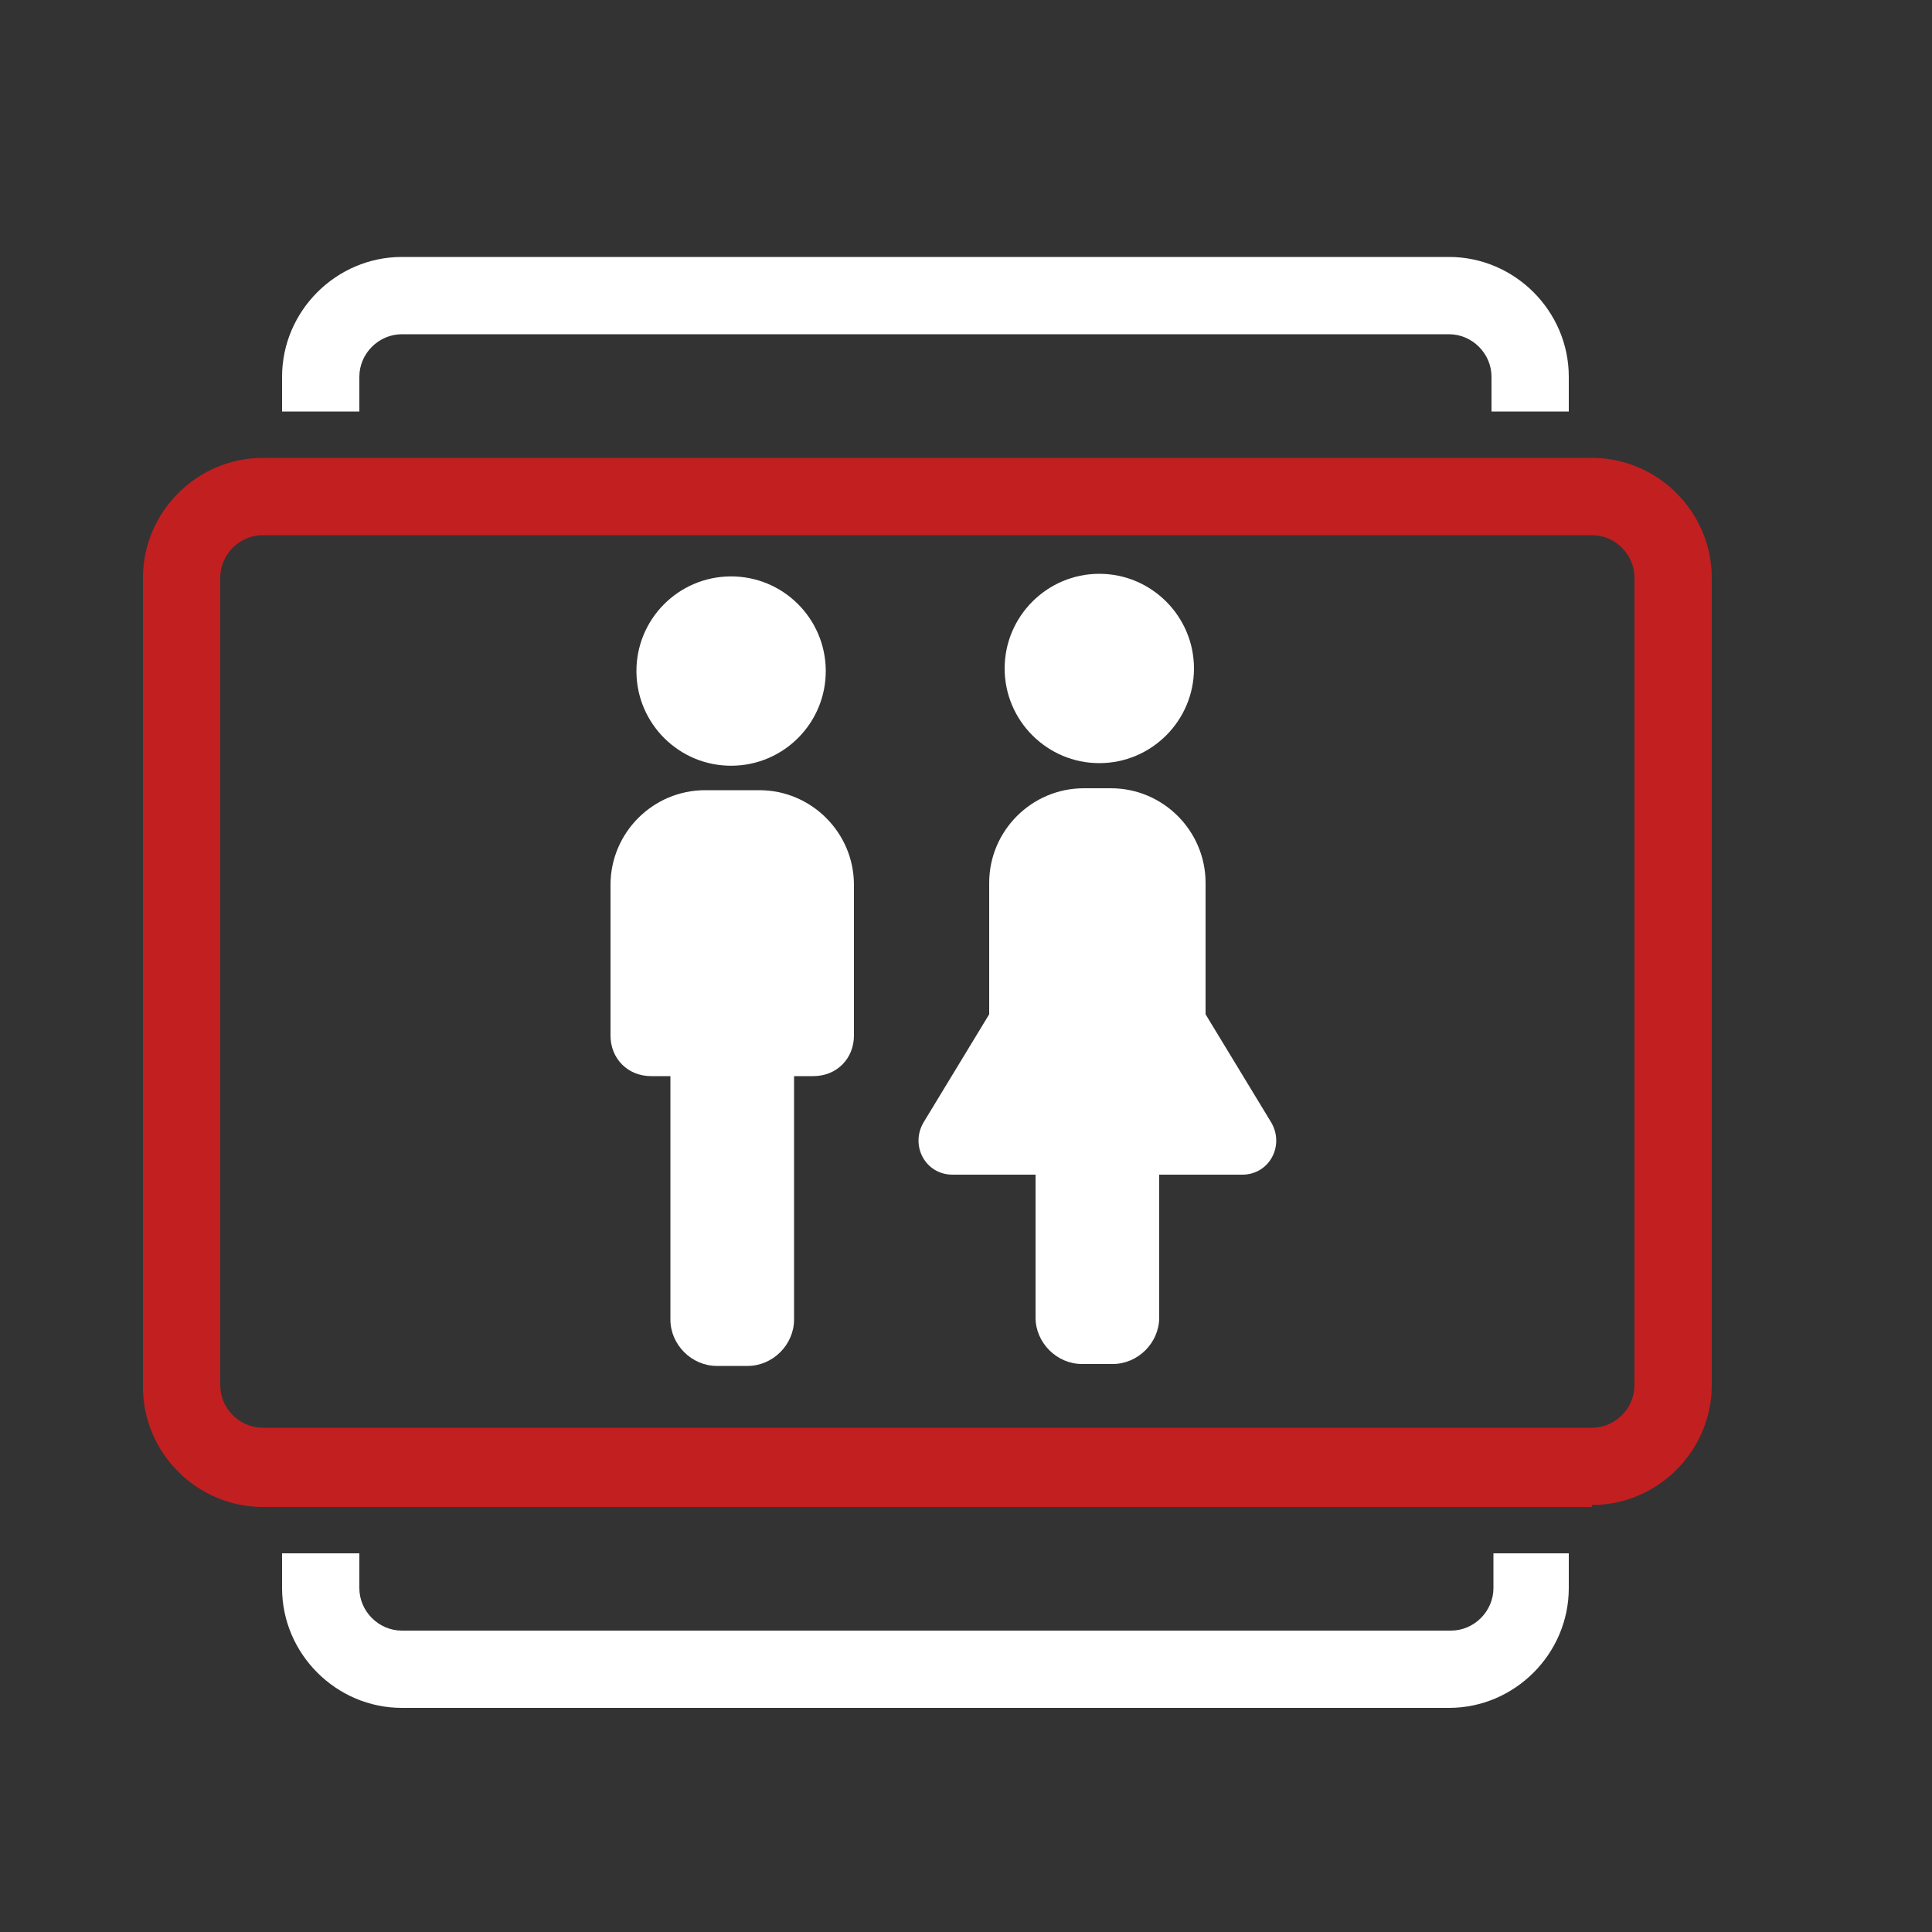 <svg xmlns="http://www.w3.org/2000/svg" id="Layer_1" viewBox="0 0 100 100"><rect x="0" y="0" width="100" height="100" fill="#333333" stroke="none"/><defs><style>      .st0 {        fill: #fff;      }      .st1 {        fill: #c21f21;      }    </style></defs><g><circle class="st0" cx="37.9" cy="34.7" r="4.9" transform="translate(-.3 .3) rotate(-.4)"></circle><path class="st0" d="M39.3,40.9h-2.8c-2.7,0-4.9,2.2-4.9,4.9v7.8c0,1.2.9,2.1,2.1,2.1h1v12.6c0,1.3,1.1,2.4,2.4,2.4h1.6c1.3,0,2.4-1.1,2.4-2.4v-12.6h1c1.2,0,2.1-.9,2.1-2.1v-7.8c0-2.7-2.2-4.9-4.9-4.9Z"></path><path class="st0" d="M56.9,39.5c2.7,0,4.9-2.2,4.9-4.9s-2.2-4.9-4.9-4.9-4.9,2.2-4.9,4.9,2.2,4.9,4.9,4.9Z"></path><path class="st0" d="M62.4,52.5v-6.8c0-2.7-2.2-4.9-4.9-4.9h-1.4c-2.7,0-4.9,2.2-4.9,4.9v6.8l-3.4,5.6c-.7,1.2.1,2.7,1.5,2.7h4.3v7.4c0,1.3,1.1,2.4,2.4,2.4h1.6c1.3,0,2.4-1.1,2.4-2.4v-7.4h4.3c1.4,0,2.2-1.5,1.5-2.7l-3.4-5.6Z"></path></g><path class="st1" d="M82.4,78H13.6c-3.4,0-6.2-2.8-6.2-6.2V29.9c0-3.4,2.8-6.2,6.2-6.2h68.8c3.4,0,6.2,2.8,6.2,6.2v41.8c0,3.4-2.8,6.2-6.2,6.2ZM13.6,27.7c-1.2,0-2.2,1-2.2,2.2v41.8c0,1.2,1,2.2,2.2,2.2h68.8c1.2,0,2.2-1,2.2-2.2V29.9c0-1.2-1-2.2-2.2-2.2H13.6Z"></path><g><path class="st0" d="M77.3,80.4v1.8c0,1.2-1,2.2-2.2,2.2H20.8c-1.2,0-2.2-1-2.2-2.2v-1.8h-4v1.8c0,3.4,2.8,6.2,6.2,6.2h54.2c3.4,0,6.2-2.8,6.2-6.2v-1.8h-4Z"></path><path class="st0" d="M18.6,21.3v-1.8c0-1.2,1-2.2,2.2-2.2h54.2c1.2,0,2.2,1,2.2,2.2v1.8h4v-1.8c0-3.4-2.8-6.2-6.2-6.2H20.8c-3.4,0-6.2,2.8-6.2,6.2v1.8h4Z"></path></g></svg>